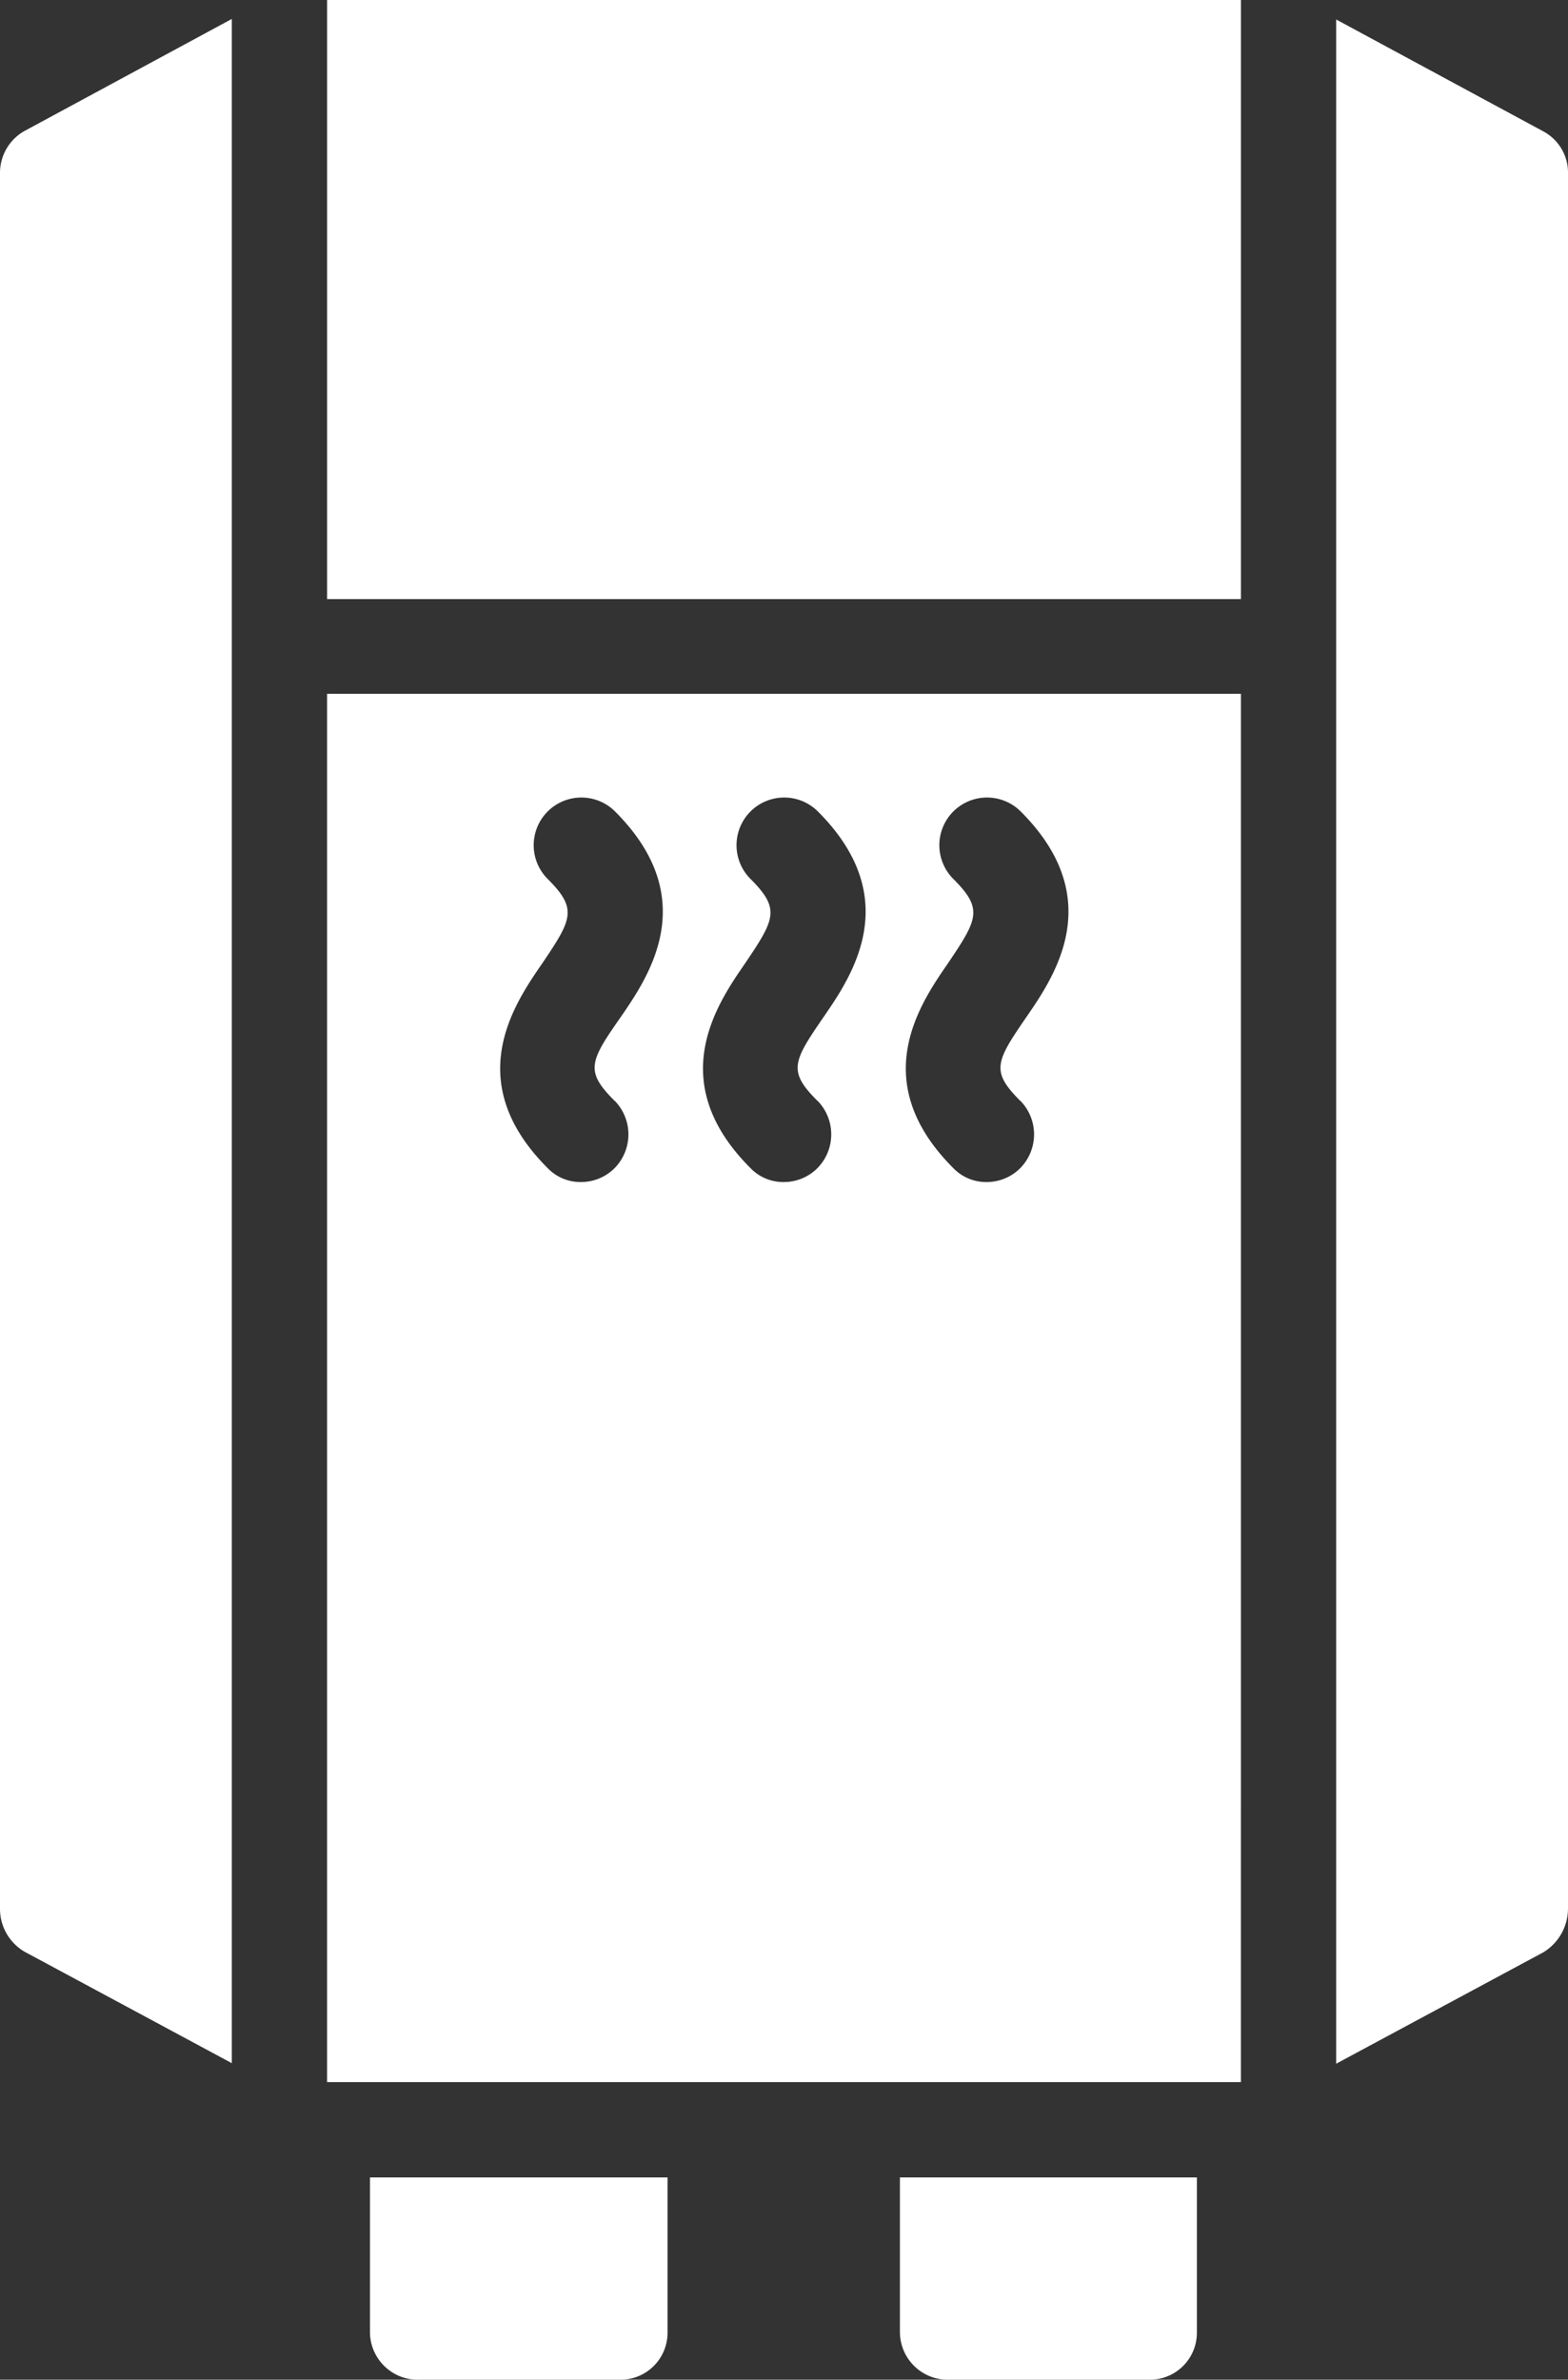 <svg id="Gruppe_67" data-name="Gruppe 67" xmlns="http://www.w3.org/2000/svg" xmlns:xlink="http://www.w3.org/1999/xlink" width="131.144" height="199" viewBox="0 0 131.144 199">
  <rect x="0" y="0" width="131.144" height="199" fill="#333333" stroke="none"/>
  <defs>
    <clipPath id="clip-path">
      <rect id="Rechteck_11" data-name="Rechteck 11" width="131.144" height="199" fill="#fff"/>
    </clipPath>
  </defs>
  <g id="Gruppe_18" data-name="Gruppe 18" clip-path="url(#clip-path)">
    <path id="Pfad_16" data-name="Pfad 16" d="M327.007,798.316h16.87a3.929,3.929,0,0,0,3.961-3.961V781.4H323v12.957a4,4,0,0,0,4.009,3.961Z" transform="translate(-247.733 -599.316)" fill="#fff"/>
    <path id="Pfad_17" data-name="Pfad 17" d="M136.81,798.316h16.918a3.929,3.929,0,0,0,3.961-3.961V781.4H132.8v12.957a4,4,0,0,0,4.008,3.961Z" transform="translate(-101.857 -599.316)" fill="#fff"/>
    <path id="Pfad_18" data-name="Pfad 18" d="M193.832,249H117.4V365.091h76.431Zm-52.383,34.021a4.022,4.022,0,0,1,0,5.639,3.957,3.957,0,0,1-2.8,1.165,3.805,3.805,0,0,1-2.8-1.165c-7.224-7.224-2.843-13.656-.466-17.1,2.517-3.728,2.983-4.568.466-7.083a3.987,3.987,0,0,1,5.639-5.639c7.27,7.27,2.843,13.748.466,17.2-2.61,3.727-2.982,4.519-.512,6.99Zm16.964,0a4.022,4.022,0,0,1,0,5.639,3.957,3.957,0,0,1-2.8,1.165,3.805,3.805,0,0,1-2.8-1.165c-7.224-7.224-2.843-13.656-.466-17.1,2.517-3.728,2.983-4.568.466-7.083a3.987,3.987,0,0,1,5.639-5.639c7.27,7.27,2.843,13.748.466,17.2-2.563,3.727-2.983,4.519-.512,6.99Zm16.964,0a4.022,4.022,0,0,1,0,5.639,3.957,3.957,0,0,1-2.8,1.165,3.805,3.805,0,0,1-2.8-1.165c-7.224-7.224-2.843-13.656-.466-17.1,2.517-3.728,2.983-4.568.466-7.083a3.987,3.987,0,0,1,5.639-5.639c7.27,7.27,2.843,13.748.466,17.2-2.563,3.727-2.983,4.519-.512,6.99Z" transform="translate(-90.044 -190.978)" fill="#fff"/>
    <rect id="Rechteck_10" data-name="Rechteck 10" width="76.431" height="50.1" transform="translate(27.357)" fill="#fff"/>
    <path id="Pfad_19" data-name="Pfad 19" d="M498.989,165.036V19.864a3.908,3.908,0,0,0-2.051-3.5L479.6,7V177.945l17.336-9.321a4.286,4.286,0,0,0,2.051-3.589Z" transform="translate(-367.845 -5.37)" fill="#fff"/>
    <path id="Pfad_20" data-name="Pfad 20" d="M2.051,168.423l17.336,9.321V6.8L2.051,16.167A4.018,4.018,0,0,0,0,19.663V164.881a4.152,4.152,0,0,0,2.051,3.542Z" transform="translate(0 -5.215)" fill="#fff"/>
  </g>
</svg>
